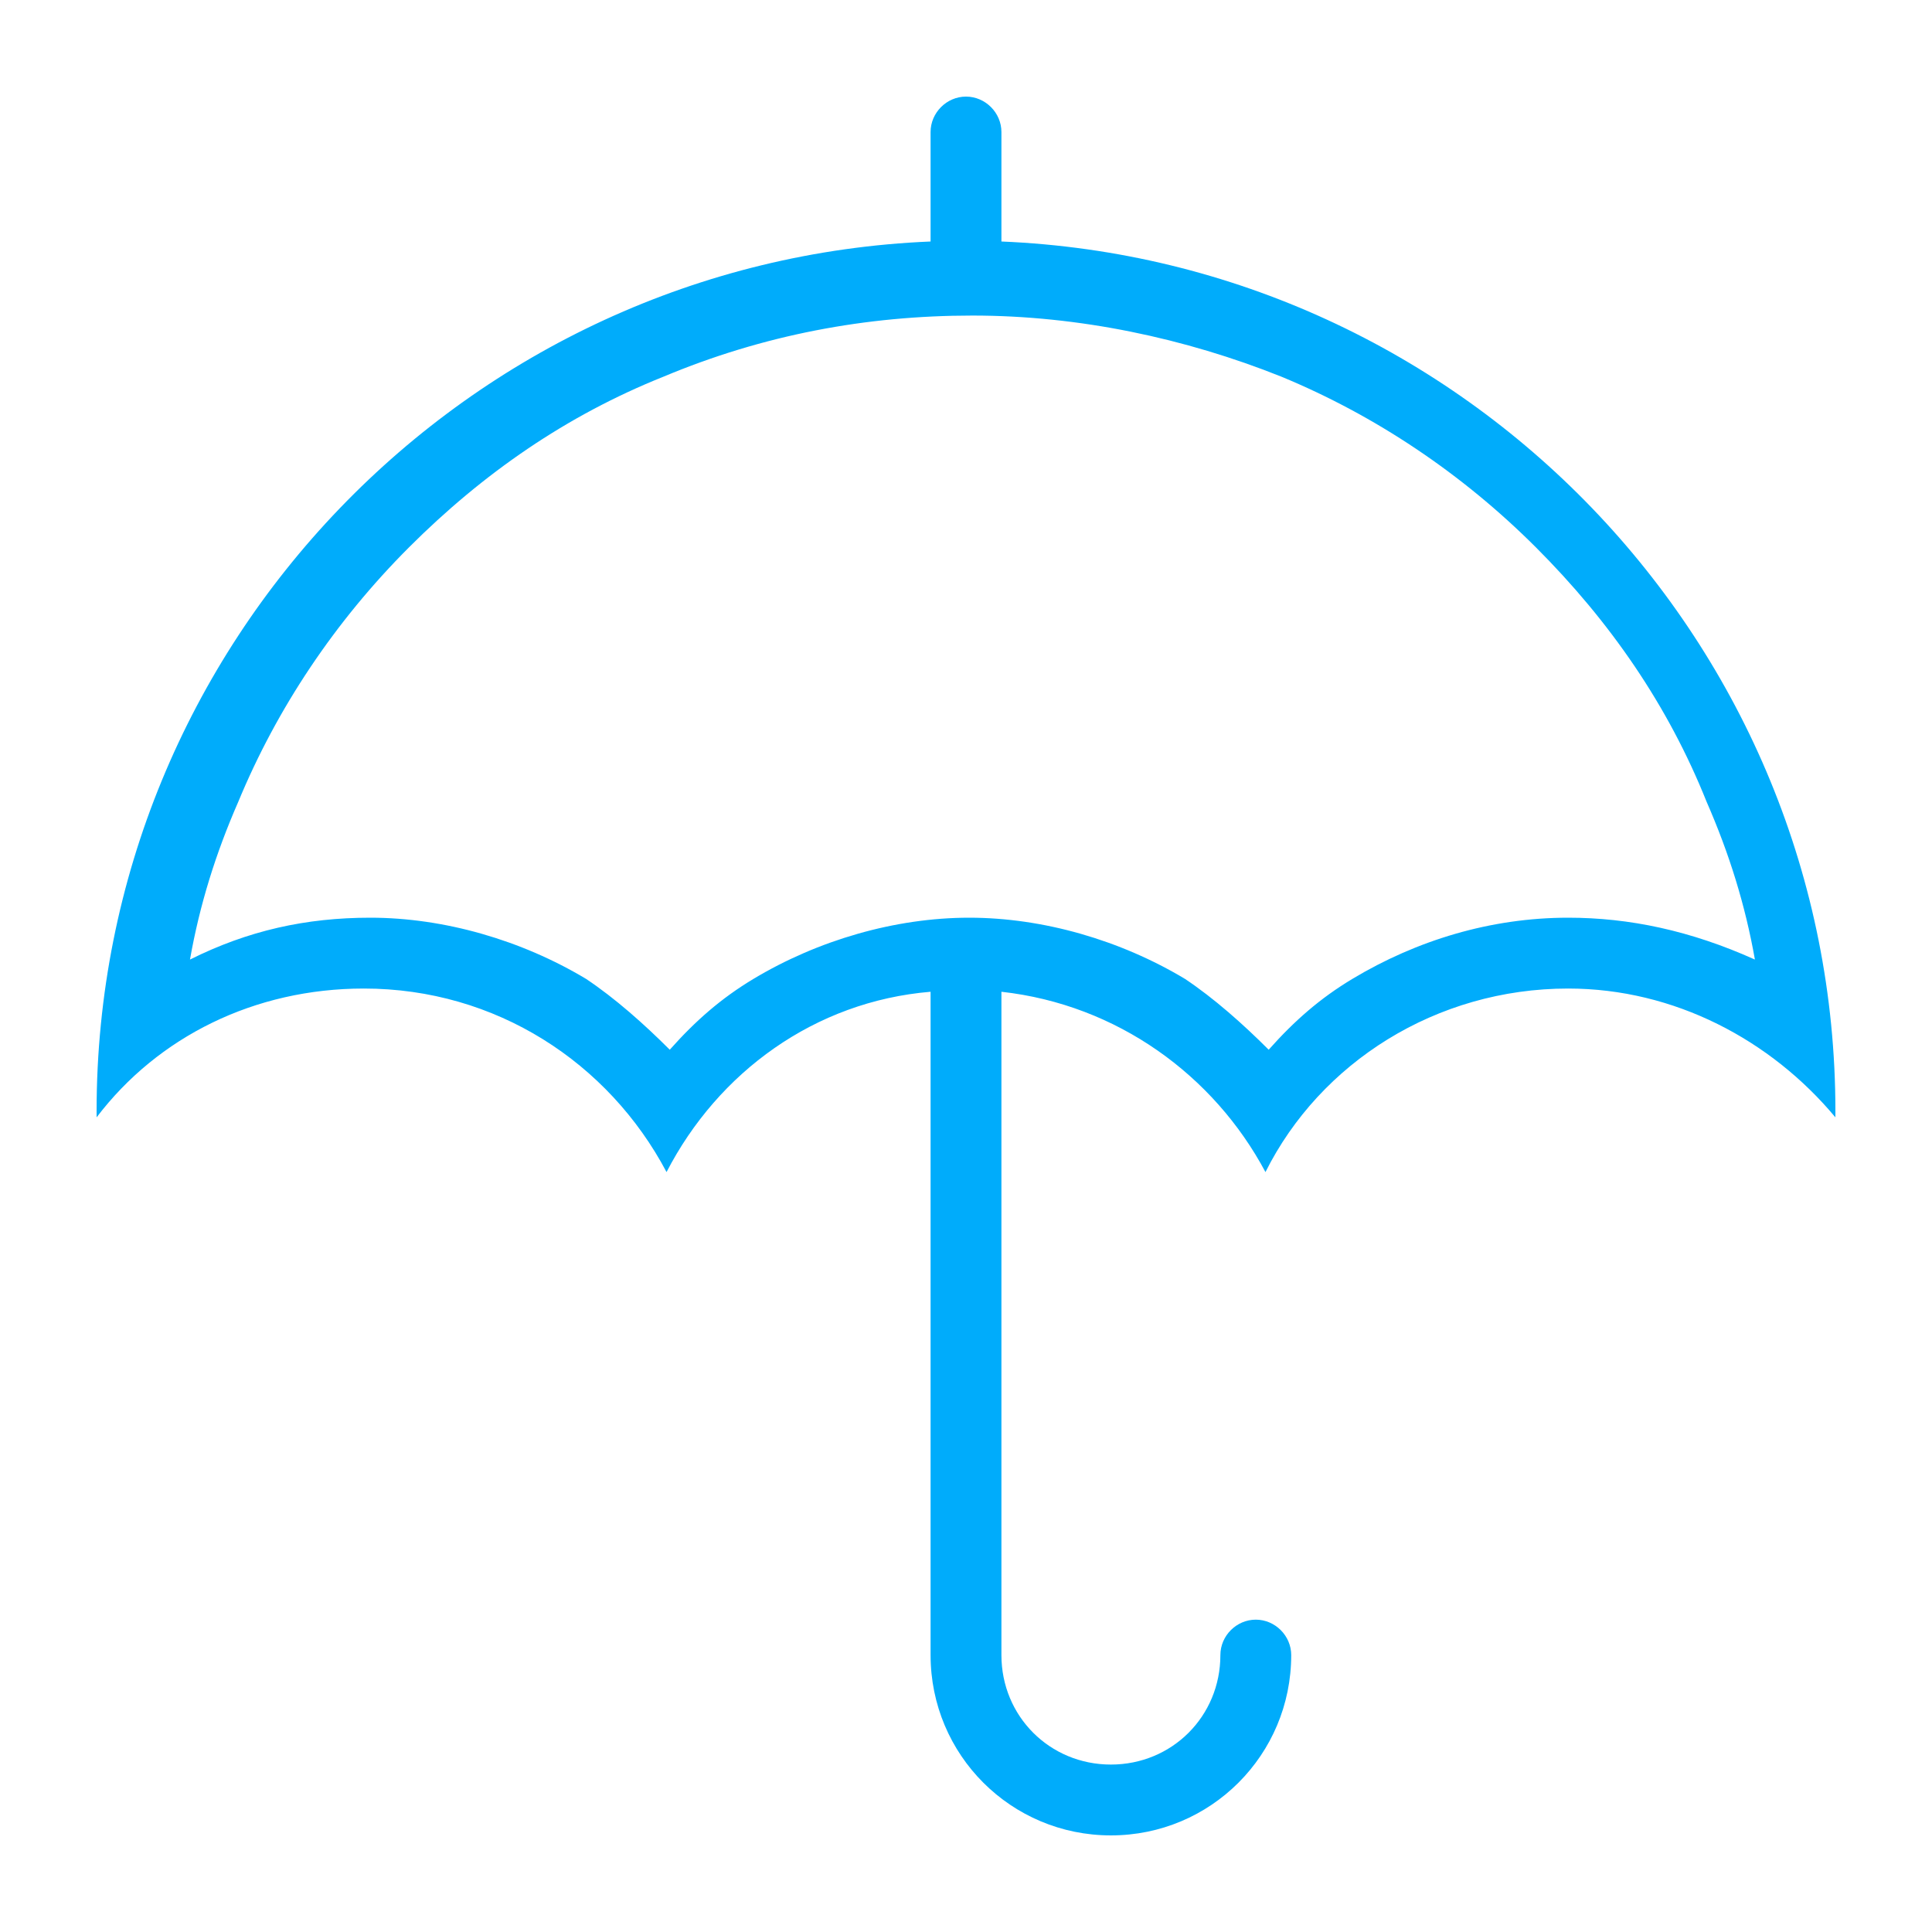 <?xml version="1.0" encoding="utf-8"?>
<!-- Generator: Adobe Illustrator 25.4.1, SVG Export Plug-In . SVG Version: 6.00 Build 0)  -->
<svg version="1.1" id="Layer_1" xmlns="http://www.w3.org/2000/svg" xmlns:xlink="http://www.w3.org/1999/xlink" x="0px" y="0px"
	 viewBox="0 0 60 60" style="enable-background:new 0 0 60 60;" xml:space="preserve">
<style type="text/css">
	.st0{display:none;}
	.st1{display:inline;fill:#00ACFB;}
	.st2{display:inline;}
	.st3{fill:#00ACFB;}
</style>
<g id="Layer_1_00000148637223737389109660000014815605180111581573_" class="st0">
	<path class="st1" d="M45.3,20c-0.4-0.5-1.2-0.5-1.6,0c-0.5,0.4-0.5,1.2,0,1.6l0,0c0.2,0.2,0.5,0.3,0.8,0.3s0.6-0.1,0.8-0.3
		C45.8,21.2,45.8,20.5,45.3,20L45.3,20z"/>
	<path class="st1" d="M59.2,33.9L48.5,23.2c-0.5-0.5-1.2-0.5-1.6,0c-0.5,0.4-0.5,1.2,0,1.6l8.5,8.5H35.1c-1.7,0-3-1.4-3-3V10
		l8.2,8.2c0.5,0.4,1.2,0.4,1.6,0c0.5-0.5,0.5-1.2,0-1.6L31.4,6.1c-0.4-0.5-1.2-0.5-1.6,0L11.4,24.5c-0.4,0.5-0.4,1.2,0,1.6
		l27.7,27.7c0.2,0.2,0.5,0.3,0.8,0.3s0.6-0.1,0.8-0.3l18.4-18.4c0.2-0.2,0.3-0.5,0.3-0.8C59.5,34.4,59.4,34.1,59.2,33.9L59.2,33.9z
		 M29.7,9.5v14.7H15L29.7,9.5z M38.8,50.3L15,26.5h14.7v3.8c0,3,2.4,5.4,5.4,5.4h3.8v14.6H38.8z M41.1,50.3V35.6h14.7L41.1,50.3z"/>
	<path class="st1" d="M8.4,29.8H1.7c-0.6,0-1.2,0.5-1.2,1.2c0,0.6,0.5,1.2,1.2,1.2h6.8c0.6,0,1.2-0.5,1.2-1.2
		C9.6,30.3,9,29.8,8.4,29.8L8.4,29.8z"/>
	<path class="st1" d="M11.8,29.8L11.8,29.8c-0.7,0-1.2,0.5-1.2,1.2c0,0.6,0.5,1.2,1.2,1.2l0,0c0.6,0,1.2-0.5,1.2-1.2
		S12.5,29.8,11.8,29.8L11.8,29.8z"/>
	<path class="st1" d="M5.3,17.7H1.7c-0.6,0-1.2,0.5-1.2,1.2C0.5,19.5,1,20,1.7,20h3.7c0.6,0,1.2-0.5,1.2-1.2
		C6.5,18.2,6,17.7,5.3,17.7L5.3,17.7z"/>
	<path class="st1" d="M13.5,17.7H9.1c-0.6,0-1.2,0.5-1.2,1.2C8,19.5,8.5,20,9.1,20h4.4c0.6,0,1.2-0.5,1.2-1.2
		C14.6,18.2,14.1,17.7,13.5,17.7L13.5,17.7z"/>
	<path class="st1" d="M16,36.1H9.5c-0.6,0-1.2,0.5-1.2,1.2c0,0.6,0.5,1.2,1.2,1.2H16c0.6,0,1.2-0.5,1.2-1.2
		C17.1,36.6,16.6,36.1,16,36.1L16,36.1z"/>
	<path class="st1" d="M21,43.5H4.8c-0.6,0-1.2,0.5-1.2,1.2s0.5,1.2,1.2,1.2H21c0.6,0,1.2-0.5,1.2-1.2S21.6,43.5,21,43.5L21,43.5z"/>
</g>
<g id="Layer_2_00000044169058283995951220000003474974129460451204_" class="st0">
	<g class="st2">
		<path class="st3" d="M45.1,26.7c1.9,0,3.5-1.6,3.5-3.5c0-1.6-1.1-2.9-2.5-3.3V7.8h6.3V2.1h-6.3V0.5h-1.9v1.6v5.7v12.1
			c-1.5,0.4-2.5,1.8-2.5,3.3C41.7,25.1,43.2,26.7,45.1,26.7z M46.1,4h4.4v1.9h-4.4V4z M45.1,21.6c0.9,0,1.6,0.7,1.6,1.6
			s-0.7,1.6-1.6,1.6c-0.9,0-1.6-0.7-1.6-1.6C43.6,22.3,44.3,21.6,45.1,21.6z"/>
		<path class="st3" d="M50.2,10.9h-2.5v1.9h2.5c4.3,0,7.9,3.5,7.9,7.9v10.4h-8.2h-3.8h-1.9h-3.8h-3.2V20.7c0-0.2,0-0.3,0-0.5v-0.1
			c0-0.1,0-0.3,0-0.4v-0.1c0-0.1,0-0.3-0.1-0.4l0,0c0-0.1,0-0.3-0.1-0.4v-0.1c0-0.1-0.1-0.3-0.1-0.4v-0.1c0-0.1-0.1-0.3-0.1-0.4l0,0
			c0-0.1-0.1-0.3-0.1-0.4v-0.1c0-0.1-0.1-0.3-0.2-0.4v-0.1c-0.1-0.1-0.1-0.3-0.2-0.4l0,0c-0.1-0.1-0.1-0.3-0.2-0.4c0,0,0,0,0-0.1
			c-0.1-0.1-0.1-0.2-0.2-0.4c0,0,0,0,0-0.1c-0.1-0.1-0.1-0.2-0.2-0.4l0,0c-0.1-0.1-0.2-0.2-0.2-0.3c0,0,0,0,0-0.1
			c-0.1-0.1-0.2-0.2-0.3-0.3c0,0,0,0-0.1-0.1s-0.2-0.2-0.3-0.3l0,0c-0.1-0.1-0.2-0.2-0.3-0.3c0,0,0,0-0.1-0.1s-0.2-0.2-0.3-0.3
			c0,0,0,0-0.1-0.1s-0.2-0.2-0.3-0.3l0,0c-0.1-0.1-0.2-0.2-0.3-0.3c0,0,0,0-0.1,0l0,0h9.4v-1.9H27.5c-2.6,0-5,1-6.8,2.8l1.3,1.4
			c1.5-1.5,3.4-2.3,5.5-2.3c4.3,0,7.9,3.5,7.9,7.9v10.4H30V33h5.4v10.4c0,4.3-3.5,7.9-7.9,7.9s-7.9-3.5-7.9-7.9v-8.8h-1.9v8.8
			c0,5.4,4.4,9.8,9.8,9.8s9.8-4.4,9.8-9.8V33h3.2v26.5h3.8h1.9H50V33h10V20.7C60,15.3,55.6,10.9,50.2,10.9z M44.2,57.6h-1.9V33h1.9
			V57.6z M48,57.6h-1.9V33H48V57.6z"/>
		<path class="st3" d="M28.4,18.8V16H0v2.8V33h28.4V18.8z M26,17.9l-11.2,5.6L2.6,17.9H26z M26.5,31.1H1.9V19.6l13,5.9l11.7-5.8
			L26.5,31.1L26.5,31.1z"/>
		<rect x="3.5" y="27.3" class="st3" width="1.9" height="1.9"/>
		<rect x="11.1" y="27.3" class="st3" width="1.9" height="1.9"/>
		<rect x="7.3" y="27.3" class="st3" width="1.9" height="1.9"/>
	</g>
</g>
<g>
	<path class="st3" d="M31.1,7.5V4.1C31.1,3.5,30.6,3,30,3s-1.1,0.5-1.1,1.1v3.4C14.5,8.1,3,20,3,34.5v0.2c1.9-2.5,4.9-4,8.3-4
		c4.1,0,7.6,2.3,9.4,5.7c1.6-3.1,4.6-5.3,8.2-5.6v20.6c0,3.1,2.5,5.6,5.6,5.6s5.6-2.5,5.6-5.6c0-0.6-0.5-1.1-1.1-1.1
		s-1.1,0.5-1.1,1.1c0,1.9-1.5,3.4-3.4,3.4s-3.4-1.5-3.4-3.4V30.8c3.6,0.4,6.6,2.6,8.2,5.6c1.7-3.4,5.3-5.7,9.4-5.7
		c3.3,0,6.3,1.6,8.3,4v-0.2C57,20,45.5,8.1,31.1,7.5z M48.7,28.5c-2.4,0-4.7,0.7-6.7,1.9c-1,0.6-1.8,1.3-2.6,2.2
		c-0.8-0.8-1.7-1.6-2.6-2.2c-2-1.2-4.4-1.9-6.7-1.9s-4.7,0.7-6.7,1.9c-1,0.6-1.8,1.3-2.6,2.2c-0.8-0.8-1.7-1.6-2.6-2.2
		c-2-1.2-4.4-1.9-6.7-1.9c-2,0-3.8,0.4-5.6,1.3c0.3-1.7,0.8-3.3,1.5-4.9c1.2-2.9,3-5.6,5.3-7.9c2.3-2.3,4.9-4.1,7.9-5.3
		c3.1-1.3,6.3-1.9,9.6-1.9s6.6,0.7,9.6,1.9c2.9,1.2,5.6,3,7.9,5.3s4.1,4.9,5.3,7.9c0.7,1.6,1.2,3.2,1.5,4.9
		C52.5,28.9,50.6,28.5,48.7,28.5z"/>
</g>
</svg>
